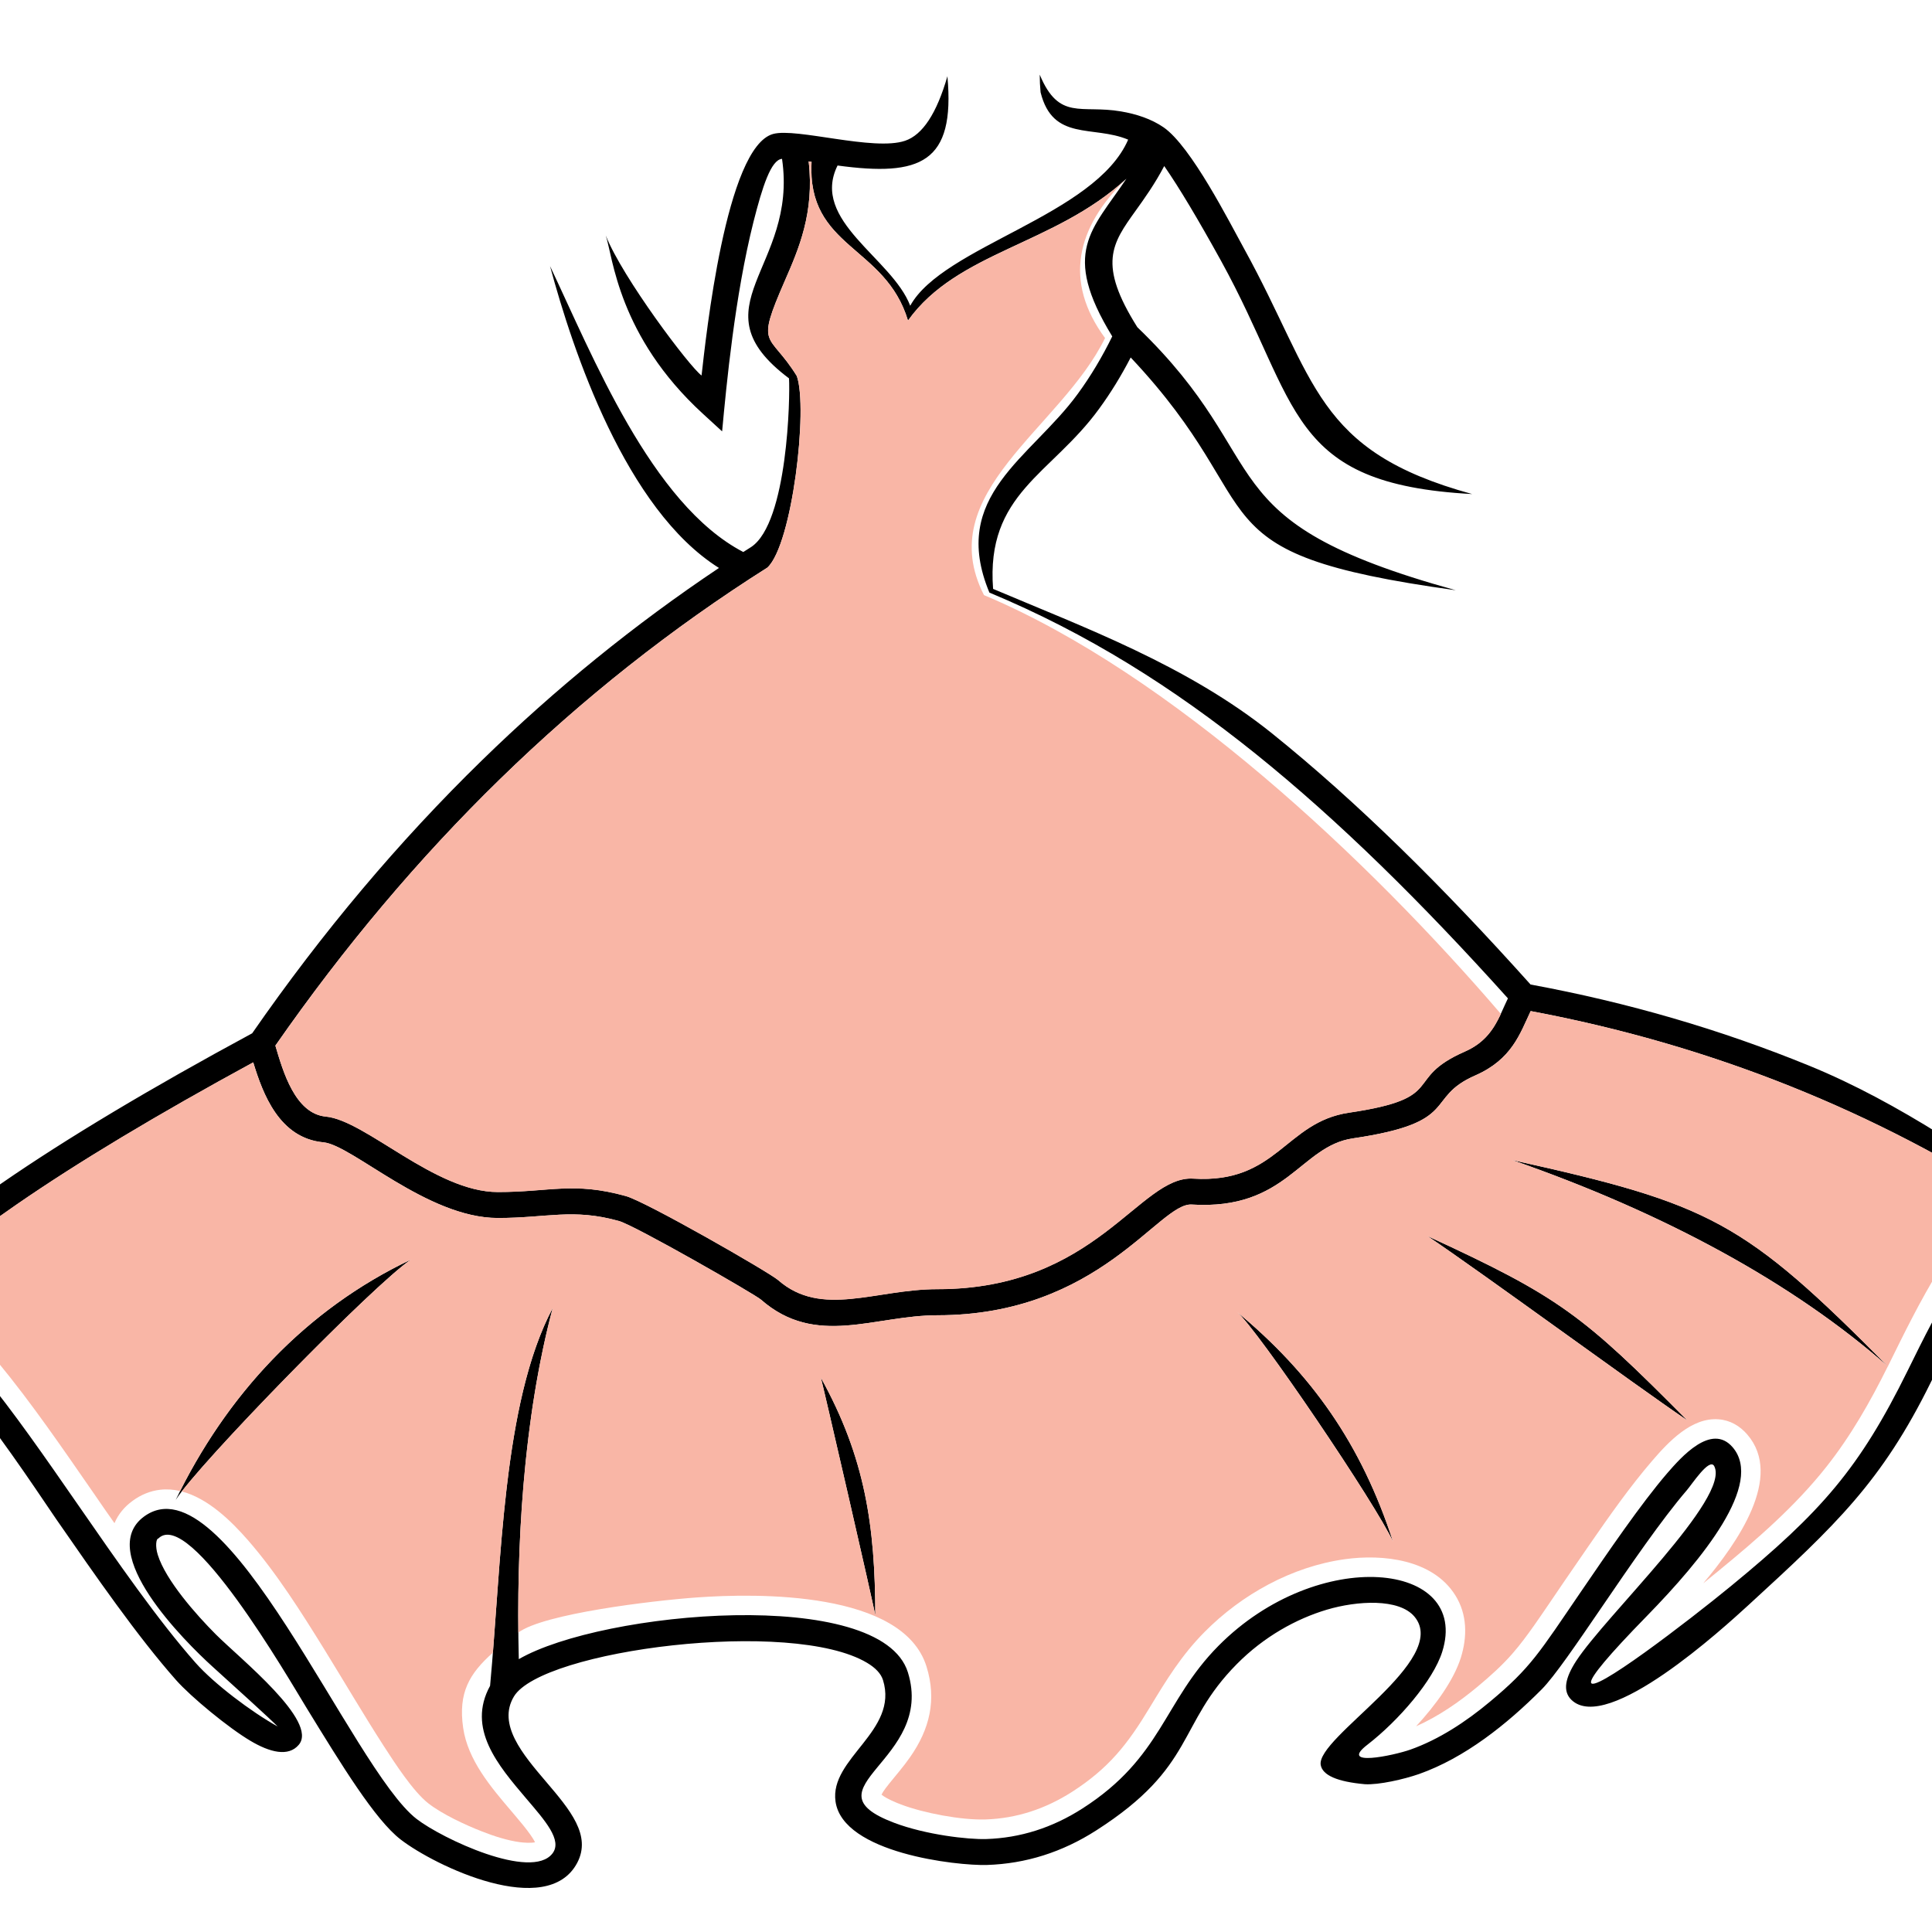 <?xml version="1.0" encoding="utf-8"?>
<!-- Generator: Adobe Illustrator 16.0.0, SVG Export Plug-In . SVG Version: 6.00 Build 0)  -->
<!DOCTYPE svg PUBLIC "-//W3C//DTD SVG 1.1//EN" "http://www.w3.org/Graphics/SVG/1.1/DTD/svg11.dtd">
<svg version="1.1" id="Calque_1" xmlns="http://www.w3.org/2000/svg" xmlns:xlink="http://www.w3.org/1999/xlink" x="0px" y="0px"
	 width="36px" height="36px" viewBox="0 0 36 36" enable-background="new 0 0 36 36" xml:space="preserve">
<path d="M35.187,25.468c-2.695-2.715-3.296-3.031-7.012-3.853C31.001,22.597,33.414,23.905,35.187,25.468 M26.599,23.032
	c1.085,0.732,3.811,2.735,4.841,3.435C29.489,24.498,29.061,24.166,26.599,23.032z M25.959,28.731
	c-0.596-1.833-1.524-3.138-2.919-4.294C23.416,24.741,25.654,28.051,25.959,28.731z M16.31,30.104
	c-0.002-1.668-0.19-2.948-1.015-4.434C15.312,25.709,16.3,29.993,16.31,30.104z M7.661,23.469c-1.977,0.938-3.441,2.526-4.387,4.48
	C3.696,27.281,6.99,23.91,7.661,23.469z M0.304,22.449c1.147-0.792,2.619-1.676,4.415-2.653c0.179,0.587,0.484,1.413,1.308,1.49
	c0.538,0.051,1.933,1.41,3.25,1.41c0.919,0,1.396-0.184,2.256,0.056c0.297,0.082,2.537,1.367,2.648,1.466
	c1.023,0.896,2.113,0.29,3.287,0.29c3.02,0,4.127-2.101,4.737-2.063c1.776,0.11,2.018-1.088,3.004-1.233
	c2.037-0.299,1.315-0.75,2.281-1.173c0.686-0.301,0.834-0.783,1.032-1.199c3.34,0.627,6.427,1.854,9.263,3.705
	c-0.975,0.429-1.659,1.817-2.241,3c-0.894,1.813-1.602,2.624-3.295,4.013c-0.776,0.637-2.631,2.061-2.603,1.78
	c0.011-0.107,0.301-0.469,1.041-1.226c1.042-1.067,2.183-2.464,1.598-3.145c-0.396-0.459-0.962,0.188-1.222,0.488
	c-0.486,0.566-1.085,1.444-1.612,2.215c-0.77,1.126-0.923,1.402-1.686,2.037c-0.454,0.38-0.958,0.708-1.486,0.895
	c-0.316,0.111-1.344,0.328-0.799-0.092c0.584-0.452,1.224-1.196,1.393-1.729c0.535-1.69-2.314-1.985-4.169-0.113
	c-1.028,1.039-1.045,2.077-2.535,3.031c-0.562,0.36-1.159,0.549-1.794,0.569c-0.333,0.01-1.12-0.078-1.714-0.303
	c-1.705-0.645,0.769-1.156,0.256-2.804c-0.502-1.61-5.695-1.144-7.25-0.245c-0.053-2.11,0.087-4.495,0.632-6.543
	c-0.937,1.769-0.954,4.749-1.167,7.04c-0.437,0.796,0.146,1.479,0.672,2.098c0.352,0.413,0.68,0.78,0.49,1.026
	c-0.392,0.507-2.057-0.276-2.532-0.644c-1.207-0.932-3.55-6.75-5.077-5.635c-0.913,0.669,0.764,2.334,1.268,2.791
	c0.393,0.355,1.084,0.982,1.221,1.122c-0.491-0.272-1.185-0.797-1.529-1.186c-0.703-0.796-1.458-1.886-2.197-2.953
	c-1.214-1.752-2.388-3.444-3.346-3.787C-1.397,23.716-0.663,23.116,0.304,22.449z M14.628,5.223c0.252-0.579,0.551-1.262,0.44-2.216
	l0.054,0.008c-0.088,1.616,1.375,1.551,1.797,2.958c0.922-1.29,2.728-1.406,4.07-2.643c-0.643,0.96-1.225,1.365-0.264,2.938
	c-0.188,0.384-0.401,0.741-0.64,1.068c-0.874,1.202-2.402,1.896-1.649,3.706c1.829,0.762,3.42,1.767,4.962,3.005
	c1.551,1.248,3.091,2.767,4.7,4.556c-0.172,0.353-0.28,0.763-0.804,0.991c-1.177,0.516-0.29,0.863-2.156,1.138
	c-1.196,0.176-1.338,1.326-2.906,1.229c-0.999-0.062-1.801,2.06-4.765,2.06c-1.151,0-2.159,0.539-2.968-0.169
	c-0.164-0.144-2.46-1.462-2.838-1.566c-0.976-0.271-1.415-0.075-2.385-0.075c-1.171,0-2.464-1.337-3.206-1.406
	c-0.574-0.055-0.799-0.848-0.939-1.322c1.277-1.834,2.672-3.489,4.185-4.965c1.539-1.5,3.2-2.814,4.983-3.942
	c0.465-0.432,0.76-2.974,0.548-3.569C14.329,6.167,14.065,6.512,14.628,5.223z M14.572,2.96c0.301,2.037-1.651,2.755,0.13,4.09
	c0.022,0.33-0.022,2.686-0.704,3.142l-0.148,0.094c-1.718-0.895-2.814-3.674-3.601-5.328c0.428,1.589,1.412,4.536,3.148,5.625
	c-1.57,1.05-3.043,2.245-4.418,3.586c-1.549,1.511-2.976,3.205-4.28,5.085c-1.905,1.029-3.462,1.962-4.671,2.796
	c-1.231,0.85-1.971,1.79-2.485,2.443c0.839-0.277,3.09,3.218,3.505,3.815c0.747,1.078,1.51,2.179,2.233,2.998
	c0.277,0.313,0.975,0.889,1.386,1.132c0.358,0.213,0.706,0.304,0.9,0.074c0.372-0.437-1.089-1.601-1.547-2.059
	c-0.362-0.363-0.932-1.006-1.08-1.481c-0.05-0.158-0.031-0.304,0.01-0.304c0.583-0.583,2.421,2.599,2.756,3.146
	c0.665,1.085,1.284,2.095,1.759,2.462c0.646,0.499,2.728,1.49,3.289,0.438c0.273-0.514-0.135-0.993-0.582-1.518
	c-0.43-0.505-0.907-1.065-0.596-1.584c0.519-0.866,5.178-1.468,6.582-0.627c0.154,0.092,0.257,0.199,0.295,0.319
	c0.297,0.954-1,1.456-0.884,2.265c0.137,0.962,2.261,1.198,2.819,1.182c0.726-0.023,1.407-0.238,2.042-0.646
	c1.858-1.19,1.499-1.969,2.617-3.098c0.506-0.512,1.11-0.844,1.677-1.013c0.566-0.168,1.345-0.214,1.633,0.13
	c0.675,0.808-1.84,2.253-1.747,2.765c0.035,0.191,0.309,0.311,0.822,0.357c0.259,0.016,0.729-0.092,1.008-0.189
	c0.853-0.301,1.635-0.923,2.288-1.579c0.235-0.237,0.65-0.845,1.122-1.536c0.521-0.763,1.113-1.628,1.581-2.173
	c0.092-0.105,0.423-0.615,0.511-0.45c0.31,0.588-2.017,2.778-2.573,3.632c-0.2,0.31-0.257,0.557-0.089,0.722
	c0.666,0.65,2.849-1.352,3.295-1.76c1.642-1.505,2.488-2.301,3.403-4.156c0.635-1.289,1.47-3.069,2.478-3.086
	c-1.511-1.03-3.041-2.117-4.741-2.812c-1.656-0.677-3.388-1.181-5.195-1.514c-1.649-1.839-3.226-3.398-4.816-4.678
	c-1.587-1.274-3.499-1.973-5.199-2.694c-0.137-1.779,1.083-2.129,1.974-3.354c0.216-0.295,0.412-0.614,0.59-0.958
	c2.72,2.889,1.035,3.643,6.057,4.337c-4.74-1.309-3.274-2.344-5.933-4.901c-0.743-1.18-0.471-1.558-0.033-2.169
	c0.168-0.234,0.357-0.498,0.534-0.834c0.275,0.396,0.627,0.985,1.059,1.767c1.479,2.682,1.209,4.158,4.679,4.345
	c-2.946-0.806-2.896-2.118-4.253-4.578c-0.268-0.485-0.983-1.901-1.498-2.256c-0.228-0.156-0.504-0.247-0.793-0.296
	c-0.744-0.128-1.153,0.181-1.514-0.685c0,0.112,0.006,0.221,0.016,0.329c0.229,0.921,0.978,0.608,1.632,0.882
	c-0.614,1.419-3.449,1.983-4.061,3.095c-0.339-0.888-1.864-1.584-1.354-2.613c1.546,0.21,2.194-0.046,2.047-1.663
	c-0.199,0.691-0.462,1.092-0.789,1.202c-0.585,0.198-2.023-0.246-2.458-0.127c-0.883,0.239-1.254,3.8-1.334,4.501
	c-0.218-0.155-1.475-1.824-1.785-2.609c0.133,0.394,0.23,1.874,1.809,3.321l0.359,0.329c0.081-0.871,0.237-2.524,0.585-3.907
	C14.206,3.48,14.367,2.976,14.572,2.96z"/>
<path fill-rule="evenodd" clip-rule="evenodd" fill="#F9B6A6" d="M9.317,14.518c1.539-1.5,3.2-2.814,4.983-3.942
	c0.465-0.432,0.76-2.974,0.548-3.569c-0.52-0.839-0.783-0.494-0.22-1.783c0.252-0.579,0.551-1.262,0.44-2.216l0.054,0.008
	c-0.088,1.616,1.375,1.551,1.797,2.958c0.922-1.289,2.726-1.406,4.068-2.641l-0.016,0.015c-0.912,0.891-1.158,1.895-0.38,2.951
	c-0.827,1.692-3.231,2.873-2.256,4.79c3.495,1.468,7.183,4.948,9.632,7.804c-0.127,0.269-0.287,0.534-0.672,0.703
	c-1.177,0.516-0.29,0.863-2.156,1.138c-1.196,0.176-1.338,1.326-2.906,1.229c-0.999-0.062-1.801,2.06-4.765,2.06
	c-1.151,0-2.159,0.539-2.968-0.169c-0.164-0.144-2.46-1.462-2.838-1.566c-0.976-0.271-1.415-0.075-2.385-0.075
	c-1.171,0-2.464-1.337-3.206-1.406c-0.574-0.055-0.799-0.848-0.939-1.322C6.409,17.648,7.804,15.993,9.317,14.518"/>
<path fill-rule="evenodd" clip-rule="evenodd" fill="#F9B6A6" d="M16.31,30.104c-0.002-1.668-0.19-2.948-1.015-4.434
	C15.312,25.709,16.3,29.993,16.31,30.104 M26.599,23.032c1.085,0.732,3.811,2.735,4.841,3.435
	C29.489,24.498,29.061,24.166,26.599,23.032z M25.959,28.731c-0.594-1.83-1.521-3.133-2.912-4.288
	C23.445,24.784,25.655,28.055,25.959,28.731z M17.468,24.508c3.02,0,4.127-2.101,4.737-2.063c1.776,0.11,2.018-1.088,3.004-1.233
	c2.037-0.299,1.315-0.75,2.281-1.173c0.686-0.301,0.834-0.783,1.032-1.199c3.184,0.598,6.138,1.74,8.864,3.448
	c-0.86,0.396-1.695,2.132-2.17,3.095l-0.038,0.077c-2.688-2.707-3.291-3.024-7.004-3.845c2.821,0.979,5.231,2.286,7.003,3.845
	c-0.327,0.658-0.687,1.293-1.145,1.872c-0.579,0.733-1.295,1.353-2.016,1.944c-0.092,0.076-0.186,0.15-0.278,0.226
	c0.638-0.756,1.499-1.983,0.821-2.771c-0.138-0.161-0.319-0.267-0.532-0.284c-0.506-0.042-0.939,0.422-1.24,0.772
	c-0.421,0.489-0.804,1.037-1.171,1.567c-0.157,0.226-0.312,0.452-0.467,0.679c-0.188,0.275-0.372,0.551-0.563,0.823
	c-0.128,0.181-0.26,0.36-0.406,0.527c-0.197,0.225-0.418,0.422-0.647,0.613c-0.344,0.287-0.731,0.555-1.146,0.739
	c0.367-0.397,0.701-0.86,0.833-1.276c0.123-0.394,0.121-0.81-0.103-1.166c-0.419-0.669-1.35-0.771-2.062-0.671
	c-0.983,0.138-1.918,0.656-2.611,1.357c-0.43,0.434-0.706,0.887-1.019,1.404c-0.414,0.687-0.765,1.135-1.454,1.577
	c-0.492,0.313-1.026,0.492-1.609,0.511c-0.45,0.014-1.147-0.118-1.573-0.279c-0.069-0.025-0.285-0.114-0.363-0.184
	c0.03-0.064,0.113-0.168,0.143-0.205c0.132-0.164,0.268-0.319,0.389-0.493c0.365-0.521,0.499-1.068,0.306-1.689
	c-0.438-1.406-3.144-1.37-4.292-1.286c-0.818,0.059-2.845,0.302-3.314,0.653c-0.02-1.982,0.138-4.158,0.641-6.047
	c-0.854,1.613-0.944,4.233-1.114,6.421c-0.439,0.391-0.649,0.745-0.555,1.4c0.086,0.601,0.515,1.104,0.897,1.552
	c0.077,0.093,0.37,0.424,0.442,0.582c-0.079,0.019-0.227,0.005-0.276-0.001c-0.238-0.031-0.492-0.114-0.715-0.202
	c-0.308-0.12-0.731-0.317-0.994-0.52c-0.286-0.222-0.633-0.762-0.831-1.067c-0.381-0.591-0.738-1.202-1.108-1.801
	c-0.427-0.69-0.891-1.426-1.425-2.038c-0.311-0.356-0.744-0.781-1.233-0.908c0.716-0.926,3.646-3.909,4.274-4.323
	c-1.921,0.912-3.358,2.438-4.305,4.315c-0.12-0.028-0.244-0.038-0.37-0.024c-0.189,0.022-0.362,0.094-0.515,0.207
	c-0.15,0.108-0.267,0.248-0.338,0.416c-0.06-0.085-0.119-0.171-0.178-0.254c-0.069-0.102-0.139-0.201-0.208-0.302
	c-0.572-0.825-1.149-1.672-1.788-2.446c-0.438-0.531-0.992-1.228-1.56-1.433c0.48-0.454,1.114-0.954,1.904-1.499
	c1.147-0.792,2.619-1.676,4.415-2.653c0.179,0.587,0.484,1.413,1.308,1.49c0.538,0.051,1.933,1.41,3.25,1.41
	c0.919,0,1.396-0.184,2.256,0.056c0.297,0.082,2.537,1.367,2.648,1.466C15.205,25.113,16.294,24.508,17.468,24.508z"/>
</svg>
